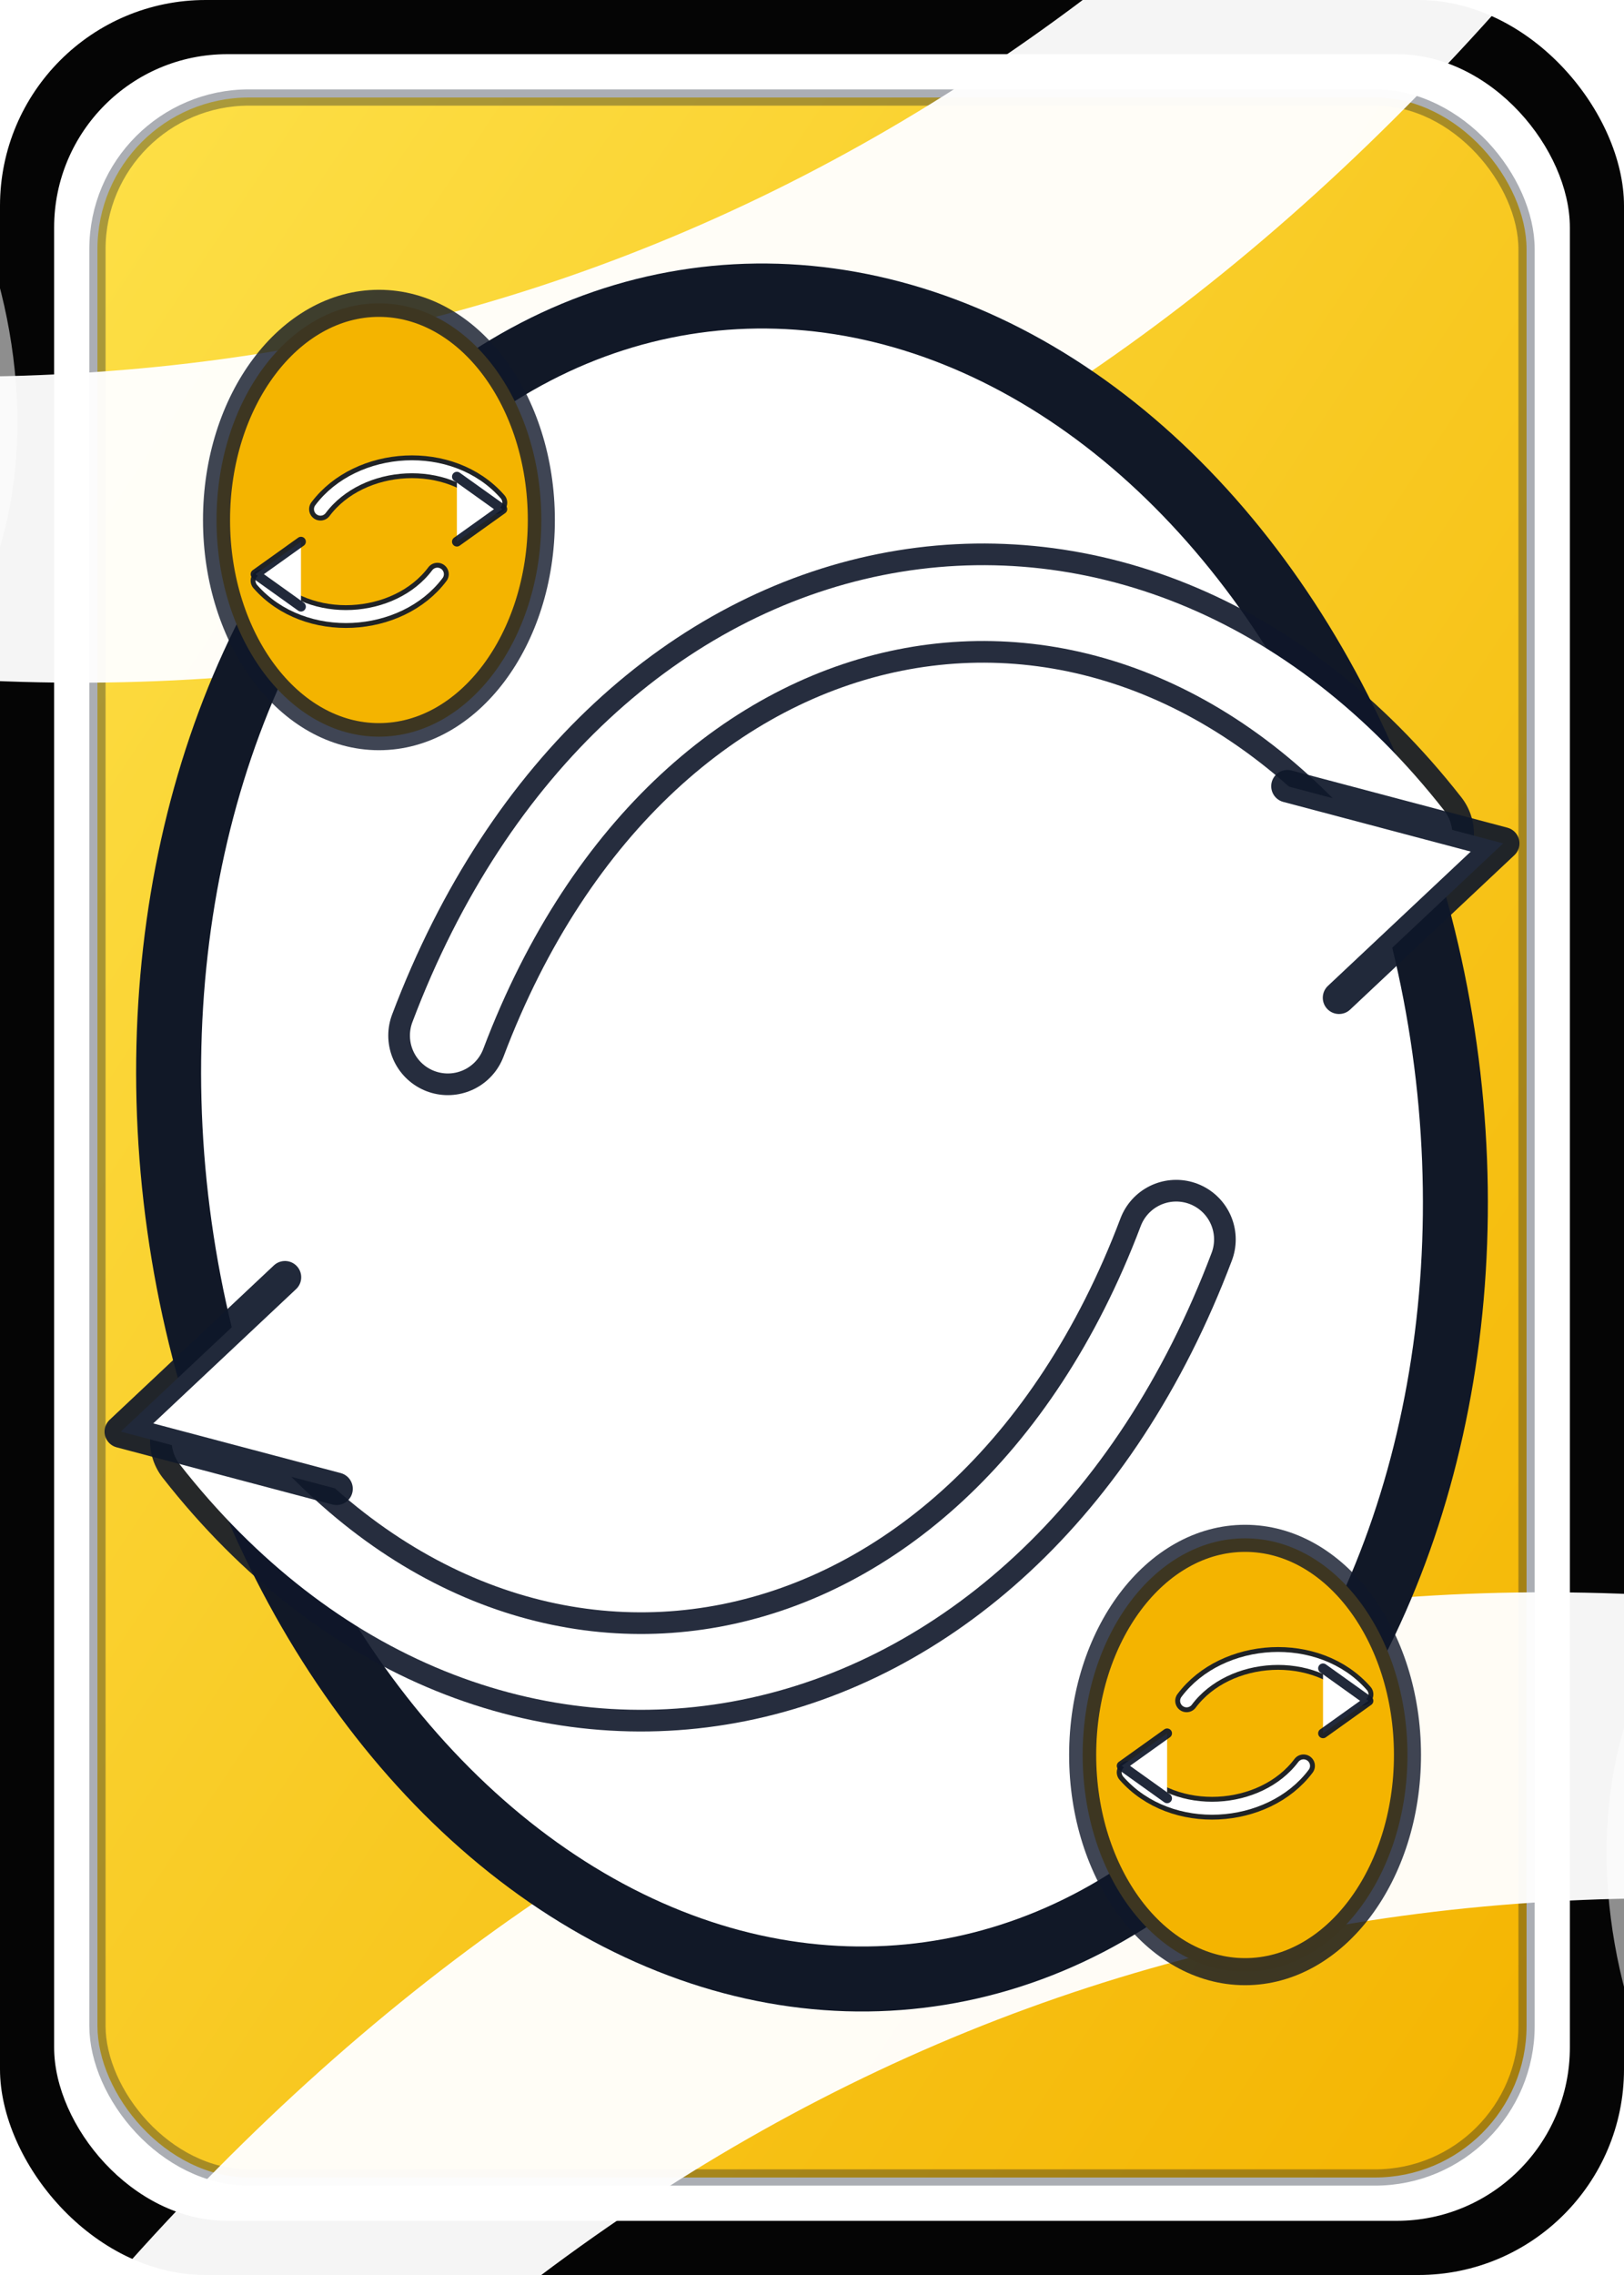 <svg xmlns='http://www.w3.org/2000/svg' viewBox='0 0 300 420'><defs><linearGradient id='cardGradient' x1='0' y1='0' x2='1' y2='1'><stop offset='0%' stop-color='#fde047'/><stop offset='100%' stop-color='#f4b400'/></linearGradient><radialGradient id='innerGlow' cx='50%' cy='42%' r='65%'><stop offset='0%' stop-color='rgba(255,255,255,0.96)'/><stop offset='100%' stop-color='rgba(255,255,255,0.05)'/></radialGradient><filter id='softShadow' x='-50%' y='-50%' width='200%' height='200%'><feDropShadow dx='0' dy='6' stdDeviation='6' flood-color='rgba(0,0,0,0.35)'/></filter><filter id='softSymbolShadow' x='-50%' y='-50%' width='200%' height='200%'><feDropShadow dx='0' dy='4' stdDeviation='4' flood-color='rgba(0,0,0,0.45)'/></filter></defs><rect x='0' y='0' width='300' height='420' rx='38' fill='#050505'/><rect x='10' y='10' width='280' height='400' rx='32' fill='#ffffff'/><rect x='18' y='18' width='264' height='384' rx='28' fill='url(#cardGradient)' stroke='rgba(15,23,42,0.35)' stroke-width='3'/><g transform='translate(150 210) rotate(-18)'><path d='M-190 -220 Q 0 -110 190 -220 L 190 -162 Q 0 -48 -190 -162 Z' fill='rgba(255,255,255,0.96)'/><path d='M-190 220 Q 0 110 190 220 L 190 162 Q 0 48 -190 162 Z' fill='rgba(255,255,255,0.96)'/><ellipse cx='-146' cy='-202' rx='52' ry='74' fill='rgba(255,255,255,0.55)'/><ellipse cx='146' cy='202' rx='52' ry='74' fill='rgba(255,255,255,0.55)'/></g><g transform='translate(150 210) rotate(-8)'><ellipse rx='118' ry='156' fill='#ffffff' stroke='#111827' stroke-width='12'/><ellipse rx='108' ry='146' fill='rgba(255,255,255,0.18)'/><g filter='url(#softSymbolShadow)'><g fill='none' stroke-linecap='round' stroke-linejoin='round'><path d="M-64 -28 C -18 -112 74 -116 118 -40" stroke='rgba(15,23,42,0.9)' stroke-width='22'/><path d="M-64 -28 C -18 -112 74 -116 118 -40" stroke='#ffffff' stroke-width='14'/><path d='M96 -52 L134 -36 L100 -12' fill='#ffffff' stroke='rgba(15,23,42,0.92)' stroke-width='6' stroke-linejoin='round'/><path d="M64 28 C 18 112 -74 116 -118 40" stroke='rgba(15,23,42,0.9)' stroke-width='22'/><path d="M64 28 C 18 112 -74 116 -118 40" stroke='#ffffff' stroke-width='14'/><path d='M-96 52 L-134 36 L-100 12' fill='#ffffff' stroke='rgba(15,23,42,0.92)' stroke-width='6' stroke-linejoin='round'/></g></g></g><g transform='translate(70 96)'><ellipse rx='30' ry='40' fill='#f4b400' stroke='rgba(15,23,42,0.8)' stroke-width='5'/><g transform='translate(0 4) scale(0.6)'><g fill='none' stroke-linecap='round' stroke-linejoin='round'><path d='M-18 -10 C -6 -26 22 -28 36 -12' stroke='rgba(15,23,42,0.92)' stroke-width='7'/><path d='M-18 -10 C -6 -26 22 -28 36 -12' stroke='#ffffff' stroke-width='4'/><path d='M24 -20 L38 -10 L24 0' fill='#ffffff' stroke='rgba(15,23,42,0.92)' stroke-width='3'/><path d='M18 10 C 6 26 -22 28 -36 12' stroke='rgba(15,23,42,0.92)' stroke-width='7'/><path d='M18 10 C 6 26 -22 28 -36 12' stroke='#ffffff' stroke-width='4'/><path d='M-24 20 L-38 10 L-24 0' fill='#ffffff' stroke='rgba(15,23,42,0.92)' stroke-width='3'/></g></g></g><g transform='translate(230 324) rotate(180)'><ellipse rx='30' ry='40' fill='#f4b400' stroke='rgba(15,23,42,0.8)' stroke-width='5'/><g transform='translate(0 4) scale(0.6)'><g fill='none' stroke-linecap='round' stroke-linejoin='round'><path d='M-18 -10 C -6 -26 22 -28 36 -12' stroke='rgba(15,23,42,0.92)' stroke-width='7'/><path d='M-18 -10 C -6 -26 22 -28 36 -12' stroke='#ffffff' stroke-width='4'/><path d='M24 -20 L38 -10 L24 0' fill='#ffffff' stroke='rgba(15,23,42,0.92)' stroke-width='3'/><path d='M18 10 C 6 26 -22 28 -36 12' stroke='rgba(15,23,42,0.92)' stroke-width='7'/><path d='M18 10 C 6 26 -22 28 -36 12' stroke='#ffffff' stroke-width='4'/><path d='M-24 20 L-38 10 L-24 0' fill='#ffffff' stroke='rgba(15,23,42,0.92)' stroke-width='3'/></g></g></g></svg>